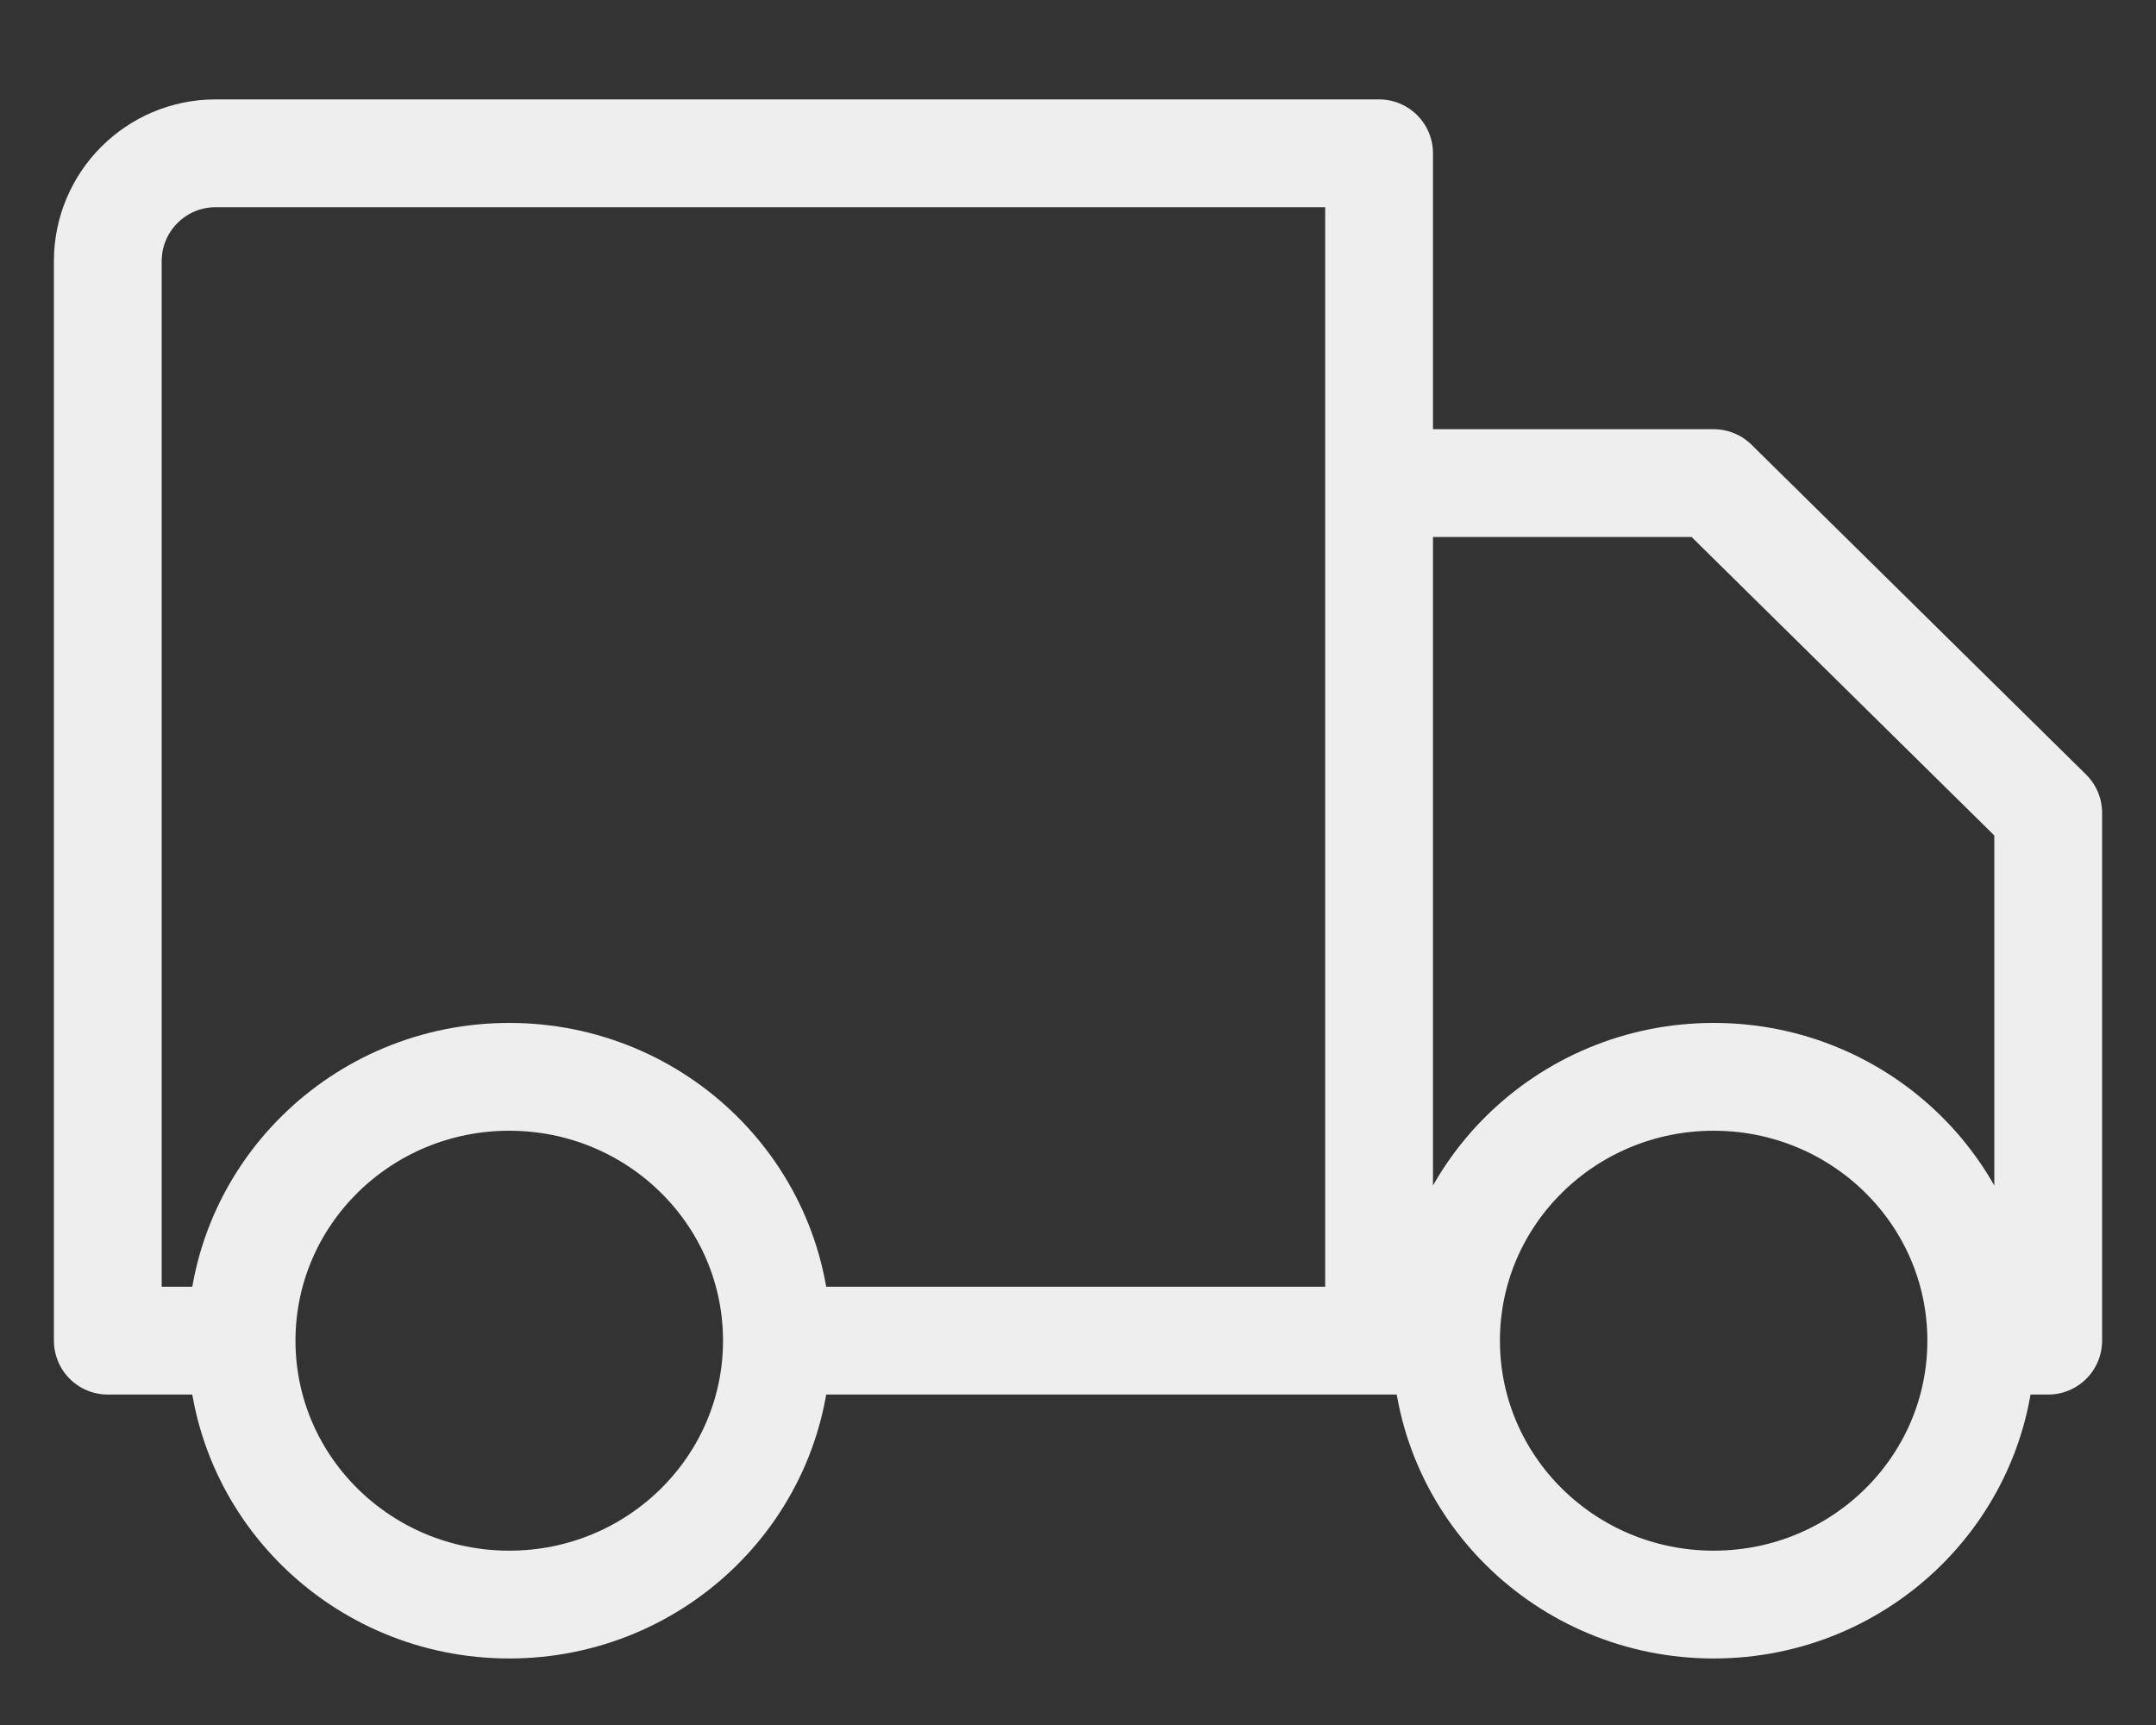 <?xml version="1.0" encoding="utf-8"?>
<svg width="20" height="16" viewBox="0 0 20 16" fill="none" xmlns="http://www.w3.org/2000/svg">
<rect x="0" y="0" width="20" height="16" fill="#333333" stroke="none"/>
<path d="M7.207 12.435C7.207 13.787 6.095 14.883 4.724 14.883C3.353 14.883 2.241 13.787 2.241 12.435M7.207 12.435C7.207 11.083 6.095 9.988 4.724 9.988C3.353 9.988 2.241 11.083 2.241 12.435M7.207 12.435H12.793M2.241 12.435H1V2.422C1 1.87 1.448 1.422 2 1.422H12.793V12.435M18.379 12.435C18.379 13.787 17.268 14.883 15.897 14.883C14.525 14.883 13.414 13.787 13.414 12.435M18.379 12.435C18.379 11.083 17.268 9.988 15.897 9.988C14.525 9.988 13.414 11.083 13.414 12.435M18.379 12.435H19V7.54L15.897 4.481H12.793V12.435M13.414 12.435H12.793" stroke="#EEEEEE" stroke-linecap="round" stroke-linejoin="round"/>
</svg>
